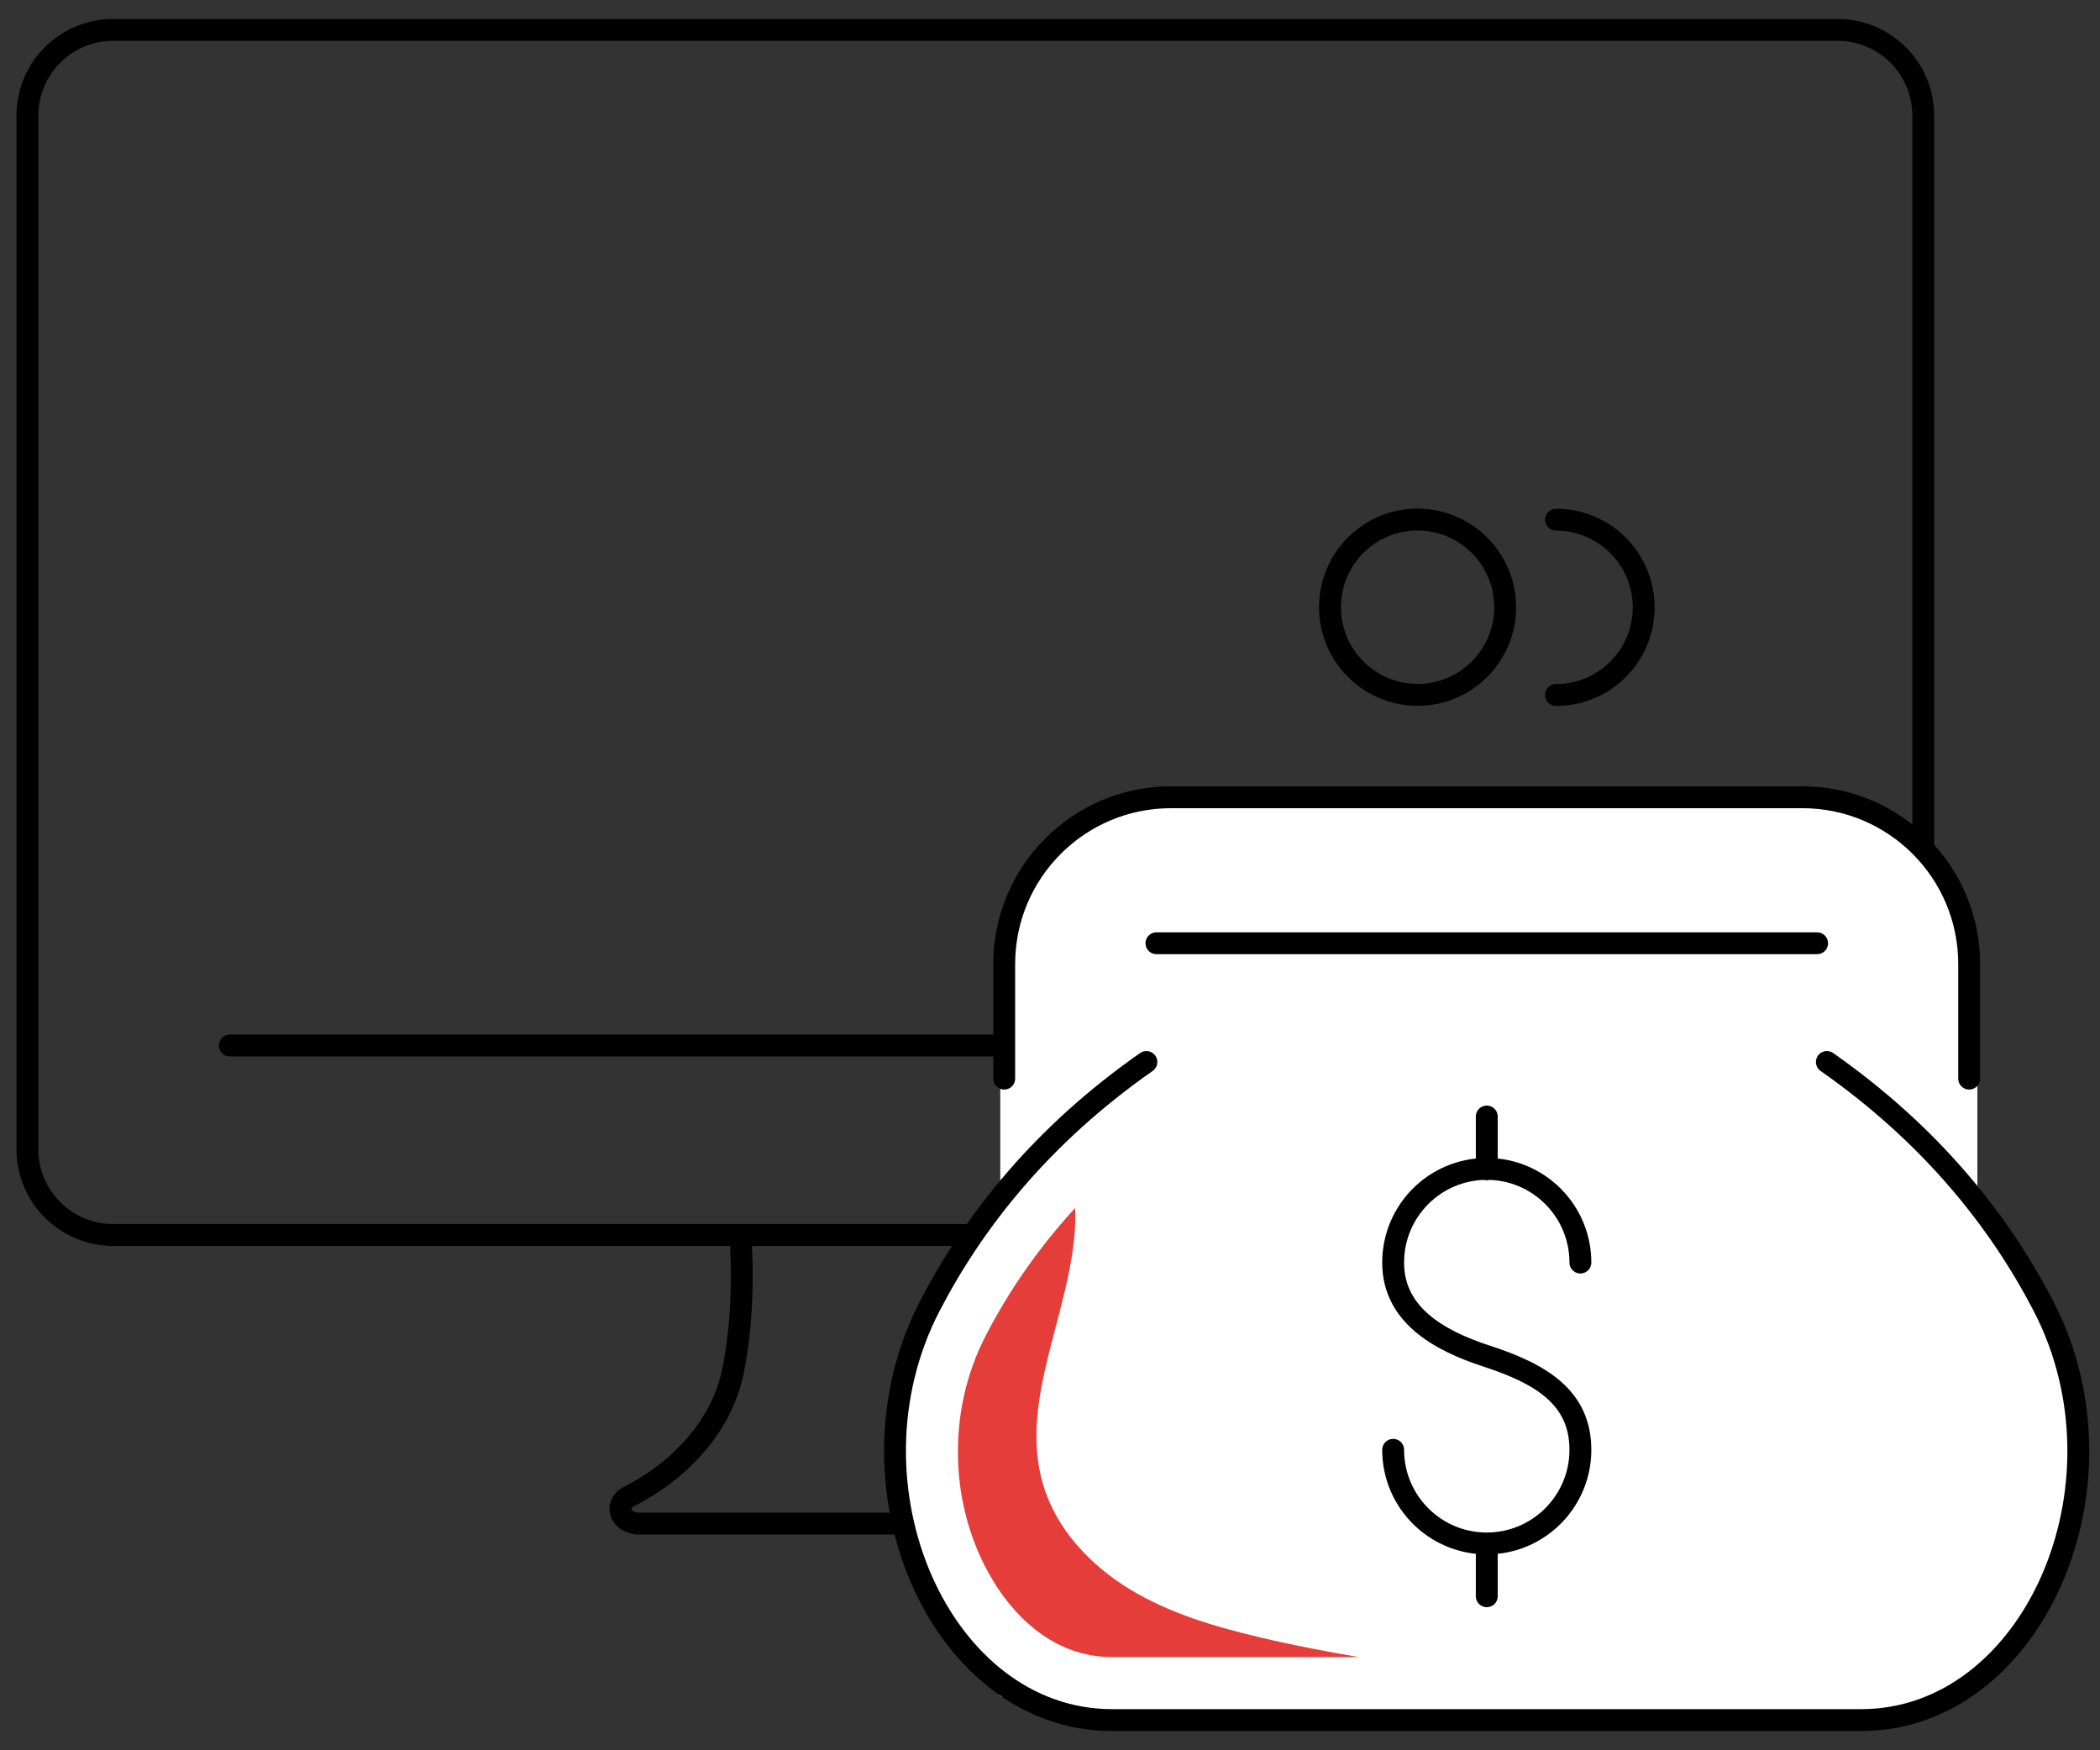<?xml version="1.0" encoding="UTF-8"?>
<!-- Generator: Adobe Illustrator 26.0.2, SVG Export Plug-In . SVG Version: 6.00 Build 0)  -->
<svg xmlns="http://www.w3.org/2000/svg" xmlns:xlink="http://www.w3.org/1999/xlink" version="1.0" id="Ebene_1" x="0px" y="0px" viewBox="0 0 144 120" xml:space="preserve">
<rect x="0" y="0" width="144" height="120" fill="#333333" stroke="none"/>
<g>
	<defs>
		<rect id="SVGID_1_" width="144" height="120"></rect>
	</defs>
	<clipPath id="SVGID_00000023263342100081355760000003518427728587891885_">
		<use xlink:href="#SVGID_1_" overflow="visible"></use>
	</clipPath>
	
		<path clip-path="url(#SVGID_00000023263342100081355760000003518427728587891885_)" fill="none" stroke="#000000" stroke-width="1.5" stroke-linecap="round" stroke-linejoin="round" stroke-miterlimit="10" d="   M126,84.67H7.76c-3.25,0-5.88-2.63-5.88-5.88V7.93c0-3.25,2.63-5.88,5.88-5.88H126c3.25,0,5.88,2.63,5.88,5.88v70.85   C131.88,82.03,129.25,84.67,126,84.67z M15.76,71.68h57.15 M69.14,84.67h18.37c0,0-0.43,4.69,0.49,9.3   c0.71,3.53,3.31,6.67,7.15,8.64c1.07,0.55,0.57,1.85-0.72,1.85H69.14H43.84c-1.29,0-1.79-1.3-0.72-1.85   c3.84-1.97,6.44-5.11,7.15-8.64c0.93-4.61,0.49-9.3,0.49-9.3H69.14z"></path>
	<path clip-path="url(#SVGID_00000023263342100081355760000003518427728587891885_)" fill="#FFFFFF" d="M68.59,63.29l3-5l4-3l4-1h11   h31l4,1l4,0.8l3,2.7l2,3.5l1,4v9v6l3,5l3,6l1,6c0,0-1,5-1,6s-1,4.5-1,4.5l-3,5.5l-4,2l-4,2h-7.54H75.59l-7-2l-2-3l-3-4l-2-6v-6l2-8   l5-8v-11V63.29z"></path>
	
		<path clip-path="url(#SVGID_00000023263342100081355760000003518427728587891885_)" fill="none" stroke="#000000" stroke-width="1.5" stroke-linecap="round" stroke-linejoin="round" stroke-miterlimit="10" d="   M79.3,64.67h45.3 M106.7,35.63c3.32,0,6.01,2.69,6.01,6.01s-2.69,6.01-6.01,6.01 M103.21,41.63c0,3.32-2.69,6.01-6,6.01   c-3.32,0-6.01-2.69-6.01-6.01s2.69-6.01,6.01-6.01C100.52,35.63,103.21,38.31,103.21,41.63z M68.86,73.95V66.1   c0-6.32,5.12-11.44,11.44-11.44h43.29c6.32,0,11.44,5.12,11.44,11.44v7.85 M78.61,72.81c-7.15,5-11.82,10.89-14.85,16.73   c-6.36,12.27,0.72,28.39,12.5,28.39h25.68h25.68c11.78,0,18.87-16.12,12.5-28.39c-3.03-5.84-7.7-11.72-14.85-16.73 M101.95,105.82   v3.62 M101.95,76.55v3.62 M95.53,99.4c0,3.55,2.88,6.42,6.42,6.42c3.55,0,6.42-2.88,6.42-6.42c0-3.55-2.63-5.19-6.42-6.42   c-3.37-1.1-6.42-2.88-6.42-6.42c0-3.55,2.88-6.42,6.42-6.42c3.55,0,6.42,2.88,6.42,6.42"></path>
	<path clip-path="url(#SVGID_00000023263342100081355760000003518427728587891885_)" fill="#E53D3A" d="M68.11,108.4   c1.18,1.95,3.82,5.21,8.16,5.21h16.92c-2.26-0.38-4.51-0.81-6.74-1.34c-3.09-0.73-6.19-1.63-8.91-3.27   c-2.72-1.64-5.07-4.1-5.99-7.14c-1.78-5.85,1.94-11.9,2.18-18c0.01-0.35,0-0.7-0.01-1.04c-2.42,2.65-4.48,5.56-6.11,8.72   C64.87,96.78,65.07,103.41,68.11,108.4"></path>
</g>
</svg>
